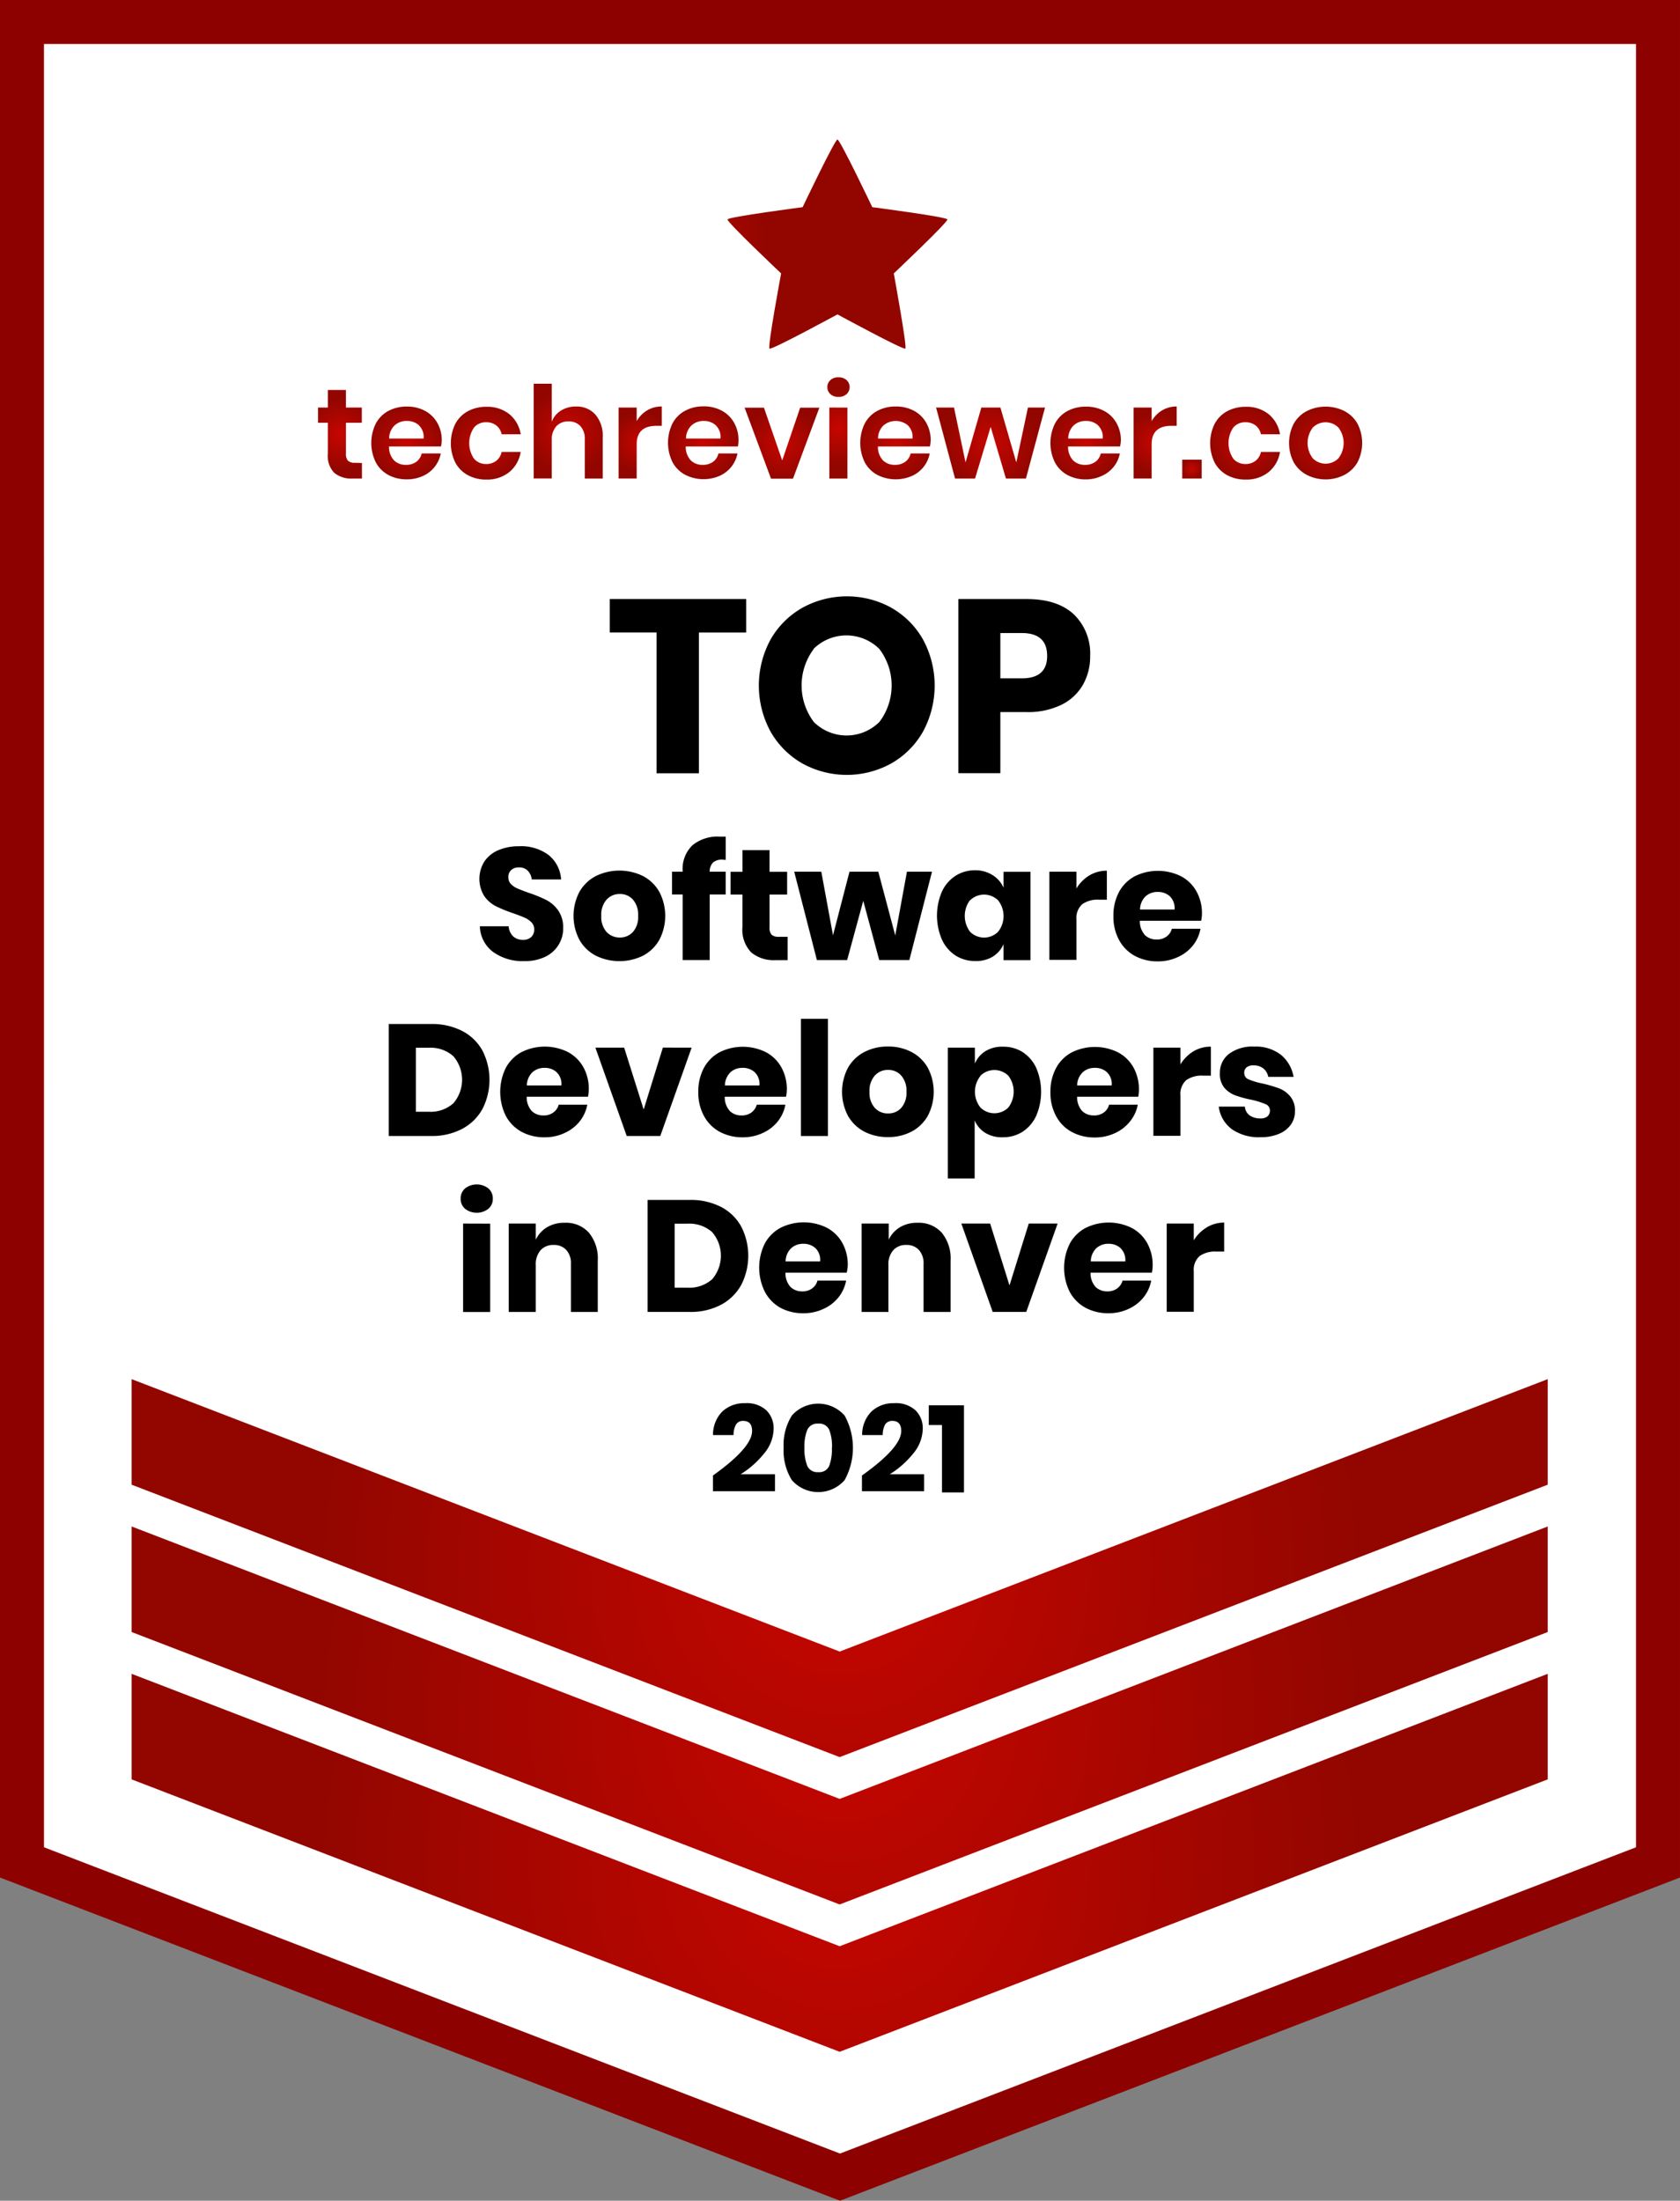 <svg id="techreviewer" xmlns="http://www.w3.org/2000/svg" xmlns:xlink="http://www.w3.org/1999/xlink" width="250.312" height="327.869" viewBox="0 0 250.312 327.869">
  <rect x="0" y="0" width="250.312" height="327.869" fill="#808080" stroke="none"/>
  <defs>
    <radialGradient id="radial-gradient" cx="0.5" cy="0.5" r="1.371" gradientTransform="translate(0.367) scale(0.267 1)" gradientUnits="objectBoundingBox">
      <stop offset="0" stop-color="#c60600"/>
      <stop offset="1" stop-color="#930600"/>
    </radialGradient>
    <radialGradient id="radial-gradient-4" cx="0.519" cy="0.49" r="0.51" gradientTransform="translate(-0.81) scale(0.951 1)" xlink:href="#radial-gradient"/>
    <radialGradient id="radial-gradient-5" r="0.394" gradientTransform="translate(-0.509) scale(2.017 1)" xlink:href="#radial-gradient"/>
    <radialGradient id="radial-gradient-6" cy="0.502" r="0.492" gradientTransform="translate(-0.016) scale(1.033 1)" xlink:href="#radial-gradient"/>
    <radialGradient id="radial-gradient-7" cy="0.498" r="0.49" gradientTransform="translate(-0.021) scale(1.043 1)" xlink:href="#radial-gradient"/>
    <radialGradient id="radial-gradient-8" cx="0.498" r="0.438" gradientTransform="translate(-0.186) scale(1.372 1)" xlink:href="#radial-gradient"/>
    <radialGradient id="radial-gradient-9" cx="0.501" r="0.412" gradientTransform="translate(-0.335) scale(1.67 1)" xlink:href="#radial-gradient"/>
    <radialGradient id="radial-gradient-10" cx="0.501" cy="0.504" r="0.491" gradientTransform="translate(-0.017) scale(1.033 1)" xlink:href="#radial-gradient"/>
    <radialGradient id="radial-gradient-11" cx="0.501" cy="0.498" r="0.513" gradientTransform="translate(0.025) scale(0.949 1)" xlink:href="#radial-gradient"/>
    <radialGradient id="radial-gradient-12" cx="0.499" r="0.362" gradientTransform="translate(-1.771) scale(4.542 1)" xlink:href="#radial-gradient"/>
    <radialGradient id="radial-gradient-13" cx="0.499" cy="0.502" r="0.491" gradientTransform="translate(-0.017) scale(1.034 1)" xlink:href="#radial-gradient"/>
    <radialGradient id="radial-gradient-14" r="0.647" gradientTransform="translate(0.174) scale(0.652 1)" xlink:href="#radial-gradient"/>
    <radialGradient id="radial-gradient-15" cx="0.499" r="0.492" gradientTransform="translate(-0.016) scale(1.033 1)" xlink:href="#radial-gradient"/>
    <radialGradient id="radial-gradient-16" cx="0.501" r="0.412" gradientTransform="translate(-0.335) scale(1.67 1)" xlink:href="#radial-gradient"/>
    <radialGradient id="radial-gradient-17" cx="0.499" cy="0.499" r="0.508" gradientTransform="translate(0.016) scale(0.968 1)" xlink:href="#radial-gradient"/>
    <radialGradient id="radial-gradient-18" cy="0.498" r="0.49" gradientTransform="translate(-0.021) scale(1.043 1)" xlink:href="#radial-gradient"/>
    <radialGradient id="radial-gradient-19" r="0.5" gradientTransform="translate(0.002)" xlink:href="#radial-gradient"/>
  </defs>
  <path id="Path_32687" data-name="Path 32687" d="M248.759,5H5V279.189L126.879,326.08l121.879-46.891V5Z" transform="translate(-1.724 -1.724)" fill="#fff"/>
  <path id="Path_32688" data-name="Path 32688" d="M594.236,473.869,469.08,425.72V146H719.391V425.72Zm-118.6-52.657,118.6,45.626,118.6-45.626V152.553H475.633Z" transform="translate(-469.08 -146)" fill="#8d0200"/>
  <path id="Path_32689" data-name="Path 32689" d="M29.92,380.56v15.726l105.5,40.587,105.5-40.587V380.56l-105.5,40.587Z" transform="translate(-10.314 -131.192)" fill="url(#radial-gradient)"/>
  <path id="Path_32690" data-name="Path 32690" d="M29.92,347.06v15.726l105.5,40.587,105.5-40.587V347.06l-105.5,40.587Z" transform="translate(-10.314 -119.644)" fill="url(#radial-gradient)"/>
  <path id="Path_32691" data-name="Path 32691" d="M29.92,313.56v15.726l105.5,40.587,105.5-40.587V313.56l-105.5,40.587Z" transform="translate(-10.314 -108.095)" fill="url(#radial-gradient)"/>
  <path id="Path_32692" data-name="Path 32692" d="M645.691,187.8s-11.068,1.442-11.192,1.822,7.988,8.047,7.988,8.047-2.051,10.976-1.73,11.205,10.124-5.1,10.124-5.1,9.829,5.34,10.117,5.1-1.723-11.205-1.723-11.205,8.112-7.667,7.988-8.047-11.192-1.822-11.192-1.822-4.8-10.078-5.19-10.078S645.691,187.8,645.691,187.8Z" transform="translate(-526.105 -156.935)" fill="url(#radial-gradient-4)"/>
  <path id="Path_32693" data-name="Path 32693" d="M628.056,282.2v4.987h-7.044v20.969H614.7V287.187H607.73V282.2Z" transform="translate(-516.877 -192.953)"/>
  <path id="Path_32694" data-name="Path 32694" d="M661.373,283.291a12.45,12.45,0,0,1,4.718,4.731,14.416,14.416,0,0,1,0,13.708,12.587,12.587,0,0,1-4.738,4.751,13.721,13.721,0,0,1-13.243,0,12.633,12.633,0,0,1-4.738-4.751,14.35,14.35,0,0,1,0-13.708,12.581,12.581,0,0,1,4.738-4.731,13.761,13.761,0,0,1,13.282,0Zm-11.559,6.127a9.056,9.056,0,0,0,0,10.877,6.926,6.926,0,0,0,9.776,0,9,9,0,0,0,0-10.864,6.972,6.972,0,0,0-9.829,0Z" transform="translate(-528.564 -192.74)"/>
  <path id="Path_32695" data-name="Path 32695" d="M693.251,299.04v9.1H687V282.2h10.17q4.587,0,7.044,2.293a8.112,8.112,0,0,1,2.418,6.179,8.519,8.519,0,0,1-1.081,4.312,7.457,7.457,0,0,1-3.211,2.975,11.308,11.308,0,0,1-5.17,1.081Zm6.972-8.368q0-3.408-3.781-3.407h-3.191v6.749h3.191Q700.23,294.014,700.223,290.673Z" transform="translate(-544.204 -192.953)"/>
  <path id="Path_32696" data-name="Path 32696" d="M589.885,353.089a4.712,4.712,0,0,1-1.966,1.769,7,7,0,0,1-3.172.655,7.489,7.489,0,0,1-4.626-1.37,4.935,4.935,0,0,1-1.966-3.82h4.292a2.287,2.287,0,0,0,.655,1.487,2.077,2.077,0,0,0,1.474.537,1.723,1.723,0,0,0,1.232-.419,1.507,1.507,0,0,0,.446-1.134,1.454,1.454,0,0,0-.413-1.062,3.158,3.158,0,0,0-1.029-.695c-.406-.183-.97-.4-1.7-.655a21.1,21.1,0,0,1-2.582-1.055,4.706,4.706,0,0,1-1.723-1.507,4.895,4.895,0,0,1,.039-5.177,4.763,4.763,0,0,1,2.084-1.664,7.6,7.6,0,0,1,3.053-.577,6.841,6.841,0,0,1,4.423,1.311,5.065,5.065,0,0,1,1.854,3.637h-4.37a2.248,2.248,0,0,0-.6-1.311,1.775,1.775,0,0,0-1.31-.485,1.651,1.651,0,0,0-1.14.38,1.37,1.37,0,0,0-.439,1.107,1.4,1.4,0,0,0,.393,1,2.977,2.977,0,0,0,.976.655c.393.17.957.393,1.7.655a19.365,19.365,0,0,1,2.621,1.075,5.005,5.005,0,0,1,1.743,1.546,4.39,4.39,0,0,1,.734,2.621,4.586,4.586,0,0,1-.681,2.49Z" transform="translate(-506.659 -212.325)"/>
  <path id="Path_32697" data-name="Path 32697" d="M609.837,344.752a5.983,5.983,0,0,1,2.431,2.346,7.705,7.705,0,0,1,0,7.169,5.994,5.994,0,0,1-2.431,2.352,7.981,7.981,0,0,1-7.018,0,5.989,5.989,0,0,1-2.444-2.352,7.706,7.706,0,0,1,0-7.169,5.976,5.976,0,0,1,2.444-2.346A7.982,7.982,0,0,1,609.837,344.752Zm-5.426,3.512a3.4,3.4,0,0,0-.786,2.418,3.354,3.354,0,0,0,.786,2.4,2.621,2.621,0,0,0,1.966.826,2.568,2.568,0,0,0,1.966-.826,3.381,3.381,0,0,0,.773-2.4,3.427,3.427,0,0,0-.773-2.418,2.556,2.556,0,0,0-1.966-.839A2.621,2.621,0,0,0,604.411,348.265Z" transform="translate(-514.037 -214.237)"/>
  <path id="Path_32698" data-name="Path 32698" d="M629.439,339.647a2.058,2.058,0,0,0-1.442.426,1.965,1.965,0,0,0-.5,1.369h2.385v3.394H627.5v9.77h-4.03v-9.77H621.89v-3.394h1.579v-.124a4.921,4.921,0,0,1,1.429-3.787,5.893,5.893,0,0,1,4.135-1.311h.852v3.466Z" transform="translate(-521.759 -211.575)"/>
  <path id="Path_32699" data-name="Path 32699" d="M643.7,352.2v3.473h-1.822a5.242,5.242,0,0,1-3.6-1.147,4.871,4.871,0,0,1-1.311-3.787V345.9H635.2V342.51h1.769v-3.23h4.036v3.23h2.621V345.9h-2.621v4.908a1.508,1.508,0,0,0,.314,1.088,1.54,1.54,0,0,0,1.075.3Z" transform="translate(-526.347 -212.63)"/>
  <path id="Path_32700" data-name="Path 32700" d="M670.2,344.19l-3.375,13.164h-4.489l-2.379-8.826-2.4,8.826h-4.508L649.67,344.19h4.036l1.743,9.482,2.457-9.482H662.2l2.523,9.508,1.743-9.508Z" transform="translate(-531.336 -214.323)"/>
  <path id="Path_32701" data-name="Path 32701" d="M690.446,344.61a4.148,4.148,0,0,1,1.605,1.861v-2.379h4.01v13.164h-4.01v-2.385a4.115,4.115,0,0,1-1.605,1.861,4.731,4.731,0,0,1-2.621.655,5.38,5.38,0,0,1-2.916-.813,5.589,5.589,0,0,1-2.025-2.352,9,9,0,0,1,0-7.208,5.575,5.575,0,0,1,2.025-2.333,5.327,5.327,0,0,1,2.916-.812A4.731,4.731,0,0,1,690.446,344.61Zm-3.388,3.7a3.932,3.932,0,0,0,0,4.718,2.955,2.955,0,0,0,4.181,0,3.774,3.774,0,0,0,0-4.679,2.975,2.975,0,0,0-4.181,0Z" transform="translate(-542.526 -214.212)"/>
  <path id="Path_32702" data-name="Path 32702" d="M713.633,344.677a4.974,4.974,0,0,1,2.621-.708v4.318h-1.16a4.017,4.017,0,0,0-2.49.655,2.759,2.759,0,0,0-.885,2.313v6h-4.03V344.114h4.03v2.5A5.72,5.72,0,0,1,713.633,344.677Z" transform="translate(-551.337 -214.247)"/>
  <path id="Path_32703" data-name="Path 32703" d="M735.321,351.437h-9.134a3.067,3.067,0,0,0,.76,2.136,2.424,2.424,0,0,0,1.743.655,2.379,2.379,0,0,0,1.487-.452,2.1,2.1,0,0,0,.78-1.153h4.266a5.635,5.635,0,0,1-1.127,2.49,6.035,6.035,0,0,1-2.221,1.717,6.986,6.986,0,0,1-2.995.655,7.13,7.13,0,0,1-3.433-.813,5.831,5.831,0,0,1-2.346-2.352,7.205,7.205,0,0,1-.852-3.584,7.372,7.372,0,0,1,.839-3.6,5.748,5.748,0,0,1,2.346-2.333,7.759,7.759,0,0,1,6.887,0,5.61,5.61,0,0,1,2.3,2.254,6.678,6.678,0,0,1,.819,3.335A5.557,5.557,0,0,1,735.321,351.437Zm-4.659-3.643a2.582,2.582,0,0,0-1.782-.655,2.621,2.621,0,0,0-1.841.655,2.8,2.8,0,0,0-.826,1.966h5.144a2.438,2.438,0,0,0-.695-1.966Z" transform="translate(-556.355 -214.257)"/>
  <path id="Path_32704" data-name="Path 32704" d="M571.437,391.478a7.392,7.392,0,0,1-3.021,2.962,9.639,9.639,0,0,1-4.639,1.062h-6.3V378.818h6.3a9.789,9.789,0,0,1,4.652,1.042,7.209,7.209,0,0,1,3.008,2.922A9.541,9.541,0,0,1,571.437,391.478Zm-4.344-.839a5.373,5.373,0,0,0,0-7.031,5.1,5.1,0,0,0-3.669-1.252h-1.907v9.534h1.907A5.1,5.1,0,0,0,567.093,390.639Z" transform="translate(-499.555 -226.259)"/>
  <path id="Path_32705" data-name="Path 32705" d="M595.9,391.423h-9.128a3.04,3.04,0,0,0,.754,2.136,2.431,2.431,0,0,0,1.743.655,2.366,2.366,0,0,0,1.487-.452,2.07,2.07,0,0,0,.78-1.153H595.8a5.648,5.648,0,0,1-1.134,2.49,6.035,6.035,0,0,1-2.221,1.717,6.958,6.958,0,0,1-2.995.655,7.142,7.142,0,0,1-3.434-.812,5.9,5.9,0,0,1-2.346-2.352,8.106,8.106,0,0,1,0-7.208,5.759,5.759,0,0,1,2.352-2.333,7.758,7.758,0,0,1,6.887,0,5.687,5.687,0,0,1,2.3,2.254,6.67,6.67,0,0,1,.813,3.335A5.558,5.558,0,0,1,595.9,391.423Zm-4.659-3.643a2.569,2.569,0,0,0-1.782-.655,2.654,2.654,0,0,0-1.841.655,2.8,2.8,0,0,0-.826,1.966h5.144A2.418,2.418,0,0,0,591.237,387.78Z" transform="translate(-508.294 -228.033)"/>
  <path id="Path_32706" data-name="Path 32706" d="M611.655,393.41l2.857-9.22H618.8l-4.672,13.164h-5L604.46,384.19h4.285Z" transform="translate(-515.75 -228.112)"/>
  <path id="Path_32707" data-name="Path 32707" d="M640.931,391.437H631.8a3.067,3.067,0,0,0,.76,2.136,2.424,2.424,0,0,0,1.743.655,2.378,2.378,0,0,0,1.487-.452,2.1,2.1,0,0,0,.78-1.153h4.266a5.576,5.576,0,0,1-1.134,2.49,5.962,5.962,0,0,1-2.215,1.717,6.985,6.985,0,0,1-2.995.655,7.129,7.129,0,0,1-3.434-.813,5.832,5.832,0,0,1-2.346-2.352,7.208,7.208,0,0,1-.852-3.584,7.373,7.373,0,0,1,.839-3.6,5.747,5.747,0,0,1,2.346-2.333,7.758,7.758,0,0,1,6.887,0,5.609,5.609,0,0,1,2.3,2.254,6.678,6.678,0,0,1,.819,3.335A5.568,5.568,0,0,1,640.931,391.437Zm-4.659-3.643a2.581,2.581,0,0,0-1.782-.655,2.621,2.621,0,0,0-1.841.655,2.805,2.805,0,0,0-.825,1.966h5.144A2.438,2.438,0,0,0,636.272,387.794Z" transform="translate(-523.816 -228.047)"/>
  <path id="Path_32708" data-name="Path 32708" d="M655.22,377.64V395.1h-4.03V377.64Z" transform="translate(-531.86 -225.854)"/>
  <path id="Path_32709" data-name="Path 32709" d="M670.89,384.752a5.944,5.944,0,0,1,2.431,2.346,7.706,7.706,0,0,1,0,7.169,5.957,5.957,0,0,1-2.431,2.352,7.449,7.449,0,0,1-3.5.813,7.57,7.57,0,0,1-3.519-.812,5.976,5.976,0,0,1-2.438-2.352,7.706,7.706,0,0,1,0-7.169,5.957,5.957,0,0,1,2.438-2.346,7.49,7.49,0,0,1,3.519-.813,7.373,7.373,0,0,1,3.5.813Zm-5.458,3.512a3.368,3.368,0,0,0-.793,2.418,3.328,3.328,0,0,0,.793,2.4,2.581,2.581,0,0,0,1.966.826,2.549,2.549,0,0,0,1.966-.826,3.381,3.381,0,0,0,.78-2.4,3.427,3.427,0,0,0-.78-2.418,2.542,2.542,0,0,0-1.966-.839A2.568,2.568,0,0,0,665.432,388.264Z" transform="translate(-535.086 -228.025)"/>
  <path id="Path_32710" data-name="Path 32710" d="M695.72,384.764a5.591,5.591,0,0,1,2.031,2.333,9.076,9.076,0,0,1,0,7.208,5.6,5.6,0,0,1-2.031,2.352,5.379,5.379,0,0,1-2.916.812,4.725,4.725,0,0,1-2.621-.655,3.932,3.932,0,0,1-1.586-1.861v8.656h-4V384.115h4.03v2.379a3.992,3.992,0,0,1,1.586-1.861,4.725,4.725,0,0,1,2.621-.655A5.328,5.328,0,0,1,695.72,384.764Zm-6.271,3.584a3.774,3.774,0,0,0,0,4.679,2.949,2.949,0,0,0,4.174,0,3.931,3.931,0,0,0,0-4.718,2.968,2.968,0,0,0-4.174,0Z" transform="translate(-543.377 -228.037)"/>
  <path id="Path_32711" data-name="Path 32711" d="M721.014,391.451h-9.108a3.067,3.067,0,0,0,.754,2.136,2.451,2.451,0,0,0,1.75.655,2.379,2.379,0,0,0,1.488-.452,2.058,2.058,0,0,0,.773-1.153h4.272a5.579,5.579,0,0,1-1.173,2.516,6.015,6.015,0,0,1-2.215,1.717,6.986,6.986,0,0,1-2.995.655,7.129,7.129,0,0,1-3.433-.812,5.793,5.793,0,0,1-2.346-2.352,7.208,7.208,0,0,1-.852-3.584,7.372,7.372,0,0,1,.839-3.6,5.708,5.708,0,0,1,2.346-2.333,7.759,7.759,0,0,1,6.887,0,5.688,5.688,0,0,1,2.3,2.254,6.669,6.669,0,0,1,.813,3.335,5.56,5.56,0,0,1-.1,1.016Zm-4.659-3.643a2.549,2.549,0,0,0-1.776-.655,2.621,2.621,0,0,0-1.841.655,2.752,2.752,0,0,0-.826,1.966h5.144a2.418,2.418,0,0,0-.7-1.966Z" transform="translate(-551.419 -228.061)"/>
  <path id="Path_32712" data-name="Path 32712" d="M737.283,384.677a5,5,0,0,1,2.621-.708v4.318h-1.16a4.017,4.017,0,0,0-2.49.655,2.759,2.759,0,0,0-.885,2.313v6h-4.03V384.114h4.03v2.5a5.722,5.722,0,0,1,1.913-1.933Z" transform="translate(-559.49 -228.036)"/>
  <path id="Path_32713" data-name="Path 32713" d="M755.479,385.182a5.471,5.471,0,0,1,1.874,3.276h-3.774a2.123,2.123,0,0,0-.741-1.258,2.26,2.26,0,0,0-1.455-.459,1.585,1.585,0,0,0-1.035.295,1.023,1.023,0,0,0-.347.872.983.983,0,0,0,.655.924,10.306,10.306,0,0,0,2.038.609,20.2,20.2,0,0,1,2.477.721,4.062,4.062,0,0,1,1.677,1.193,3.276,3.276,0,0,1,.708,2.215,3.355,3.355,0,0,1-.616,2.005,3.985,3.985,0,0,1-1.769,1.37,6.829,6.829,0,0,1-2.732.5,7.044,7.044,0,0,1-4.272-1.179,4.986,4.986,0,0,1-1.966-3.375h3.892a1.762,1.762,0,0,0,.721,1.311,2.7,2.7,0,0,0,1.619.446,1.514,1.514,0,0,0,1.035-.315,1.082,1.082,0,0,0,.354-.839,1,1,0,0,0-.655-.976,12.219,12.219,0,0,0-2.11-.655,16.387,16.387,0,0,1-2.4-.655,3.976,3.976,0,0,1-1.631-1.14,3.185,3.185,0,0,1-.655-2.162,3.519,3.519,0,0,1,1.343-2.864,5.845,5.845,0,0,1,3.794-1.094A6.062,6.062,0,0,1,755.479,385.182Z" transform="translate(-564.613 -228.023)"/>
  <path id="Path_32714" data-name="Path 32714" d="M574.475,415.893a2.824,2.824,0,0,1,3.486,0,1.966,1.966,0,0,1,.655,1.527,1.92,1.92,0,0,1-.655,1.494,2.824,2.824,0,0,1-3.486,0,1.92,1.92,0,0,1-.655-1.494,1.966,1.966,0,0,1,.655-1.527Zm3.748,5.242V434.3h-4.036V421.122Z" transform="translate(-505.187 -238.834)"/>
  <path id="Path_32715" data-name="Path 32715" d="M596.712,425.5a6.022,6.022,0,0,1,1.311,4.148v7.647h-4v-7.175a2.9,2.9,0,0,0-.695-2.064,2.431,2.431,0,0,0-1.854-.74,2.5,2.5,0,0,0-1.966.78,3.153,3.153,0,0,0-.721,2.215v6.985h-4.03V424.128h4.03v2.4a4.339,4.339,0,0,1,1.691-1.861,4.927,4.927,0,0,1,2.621-.655A4.541,4.541,0,0,1,596.712,425.5Z" transform="translate(-508.959 -241.839)"/>
  <path id="Path_32716" data-name="Path 32716" d="M630.277,431.478a7.39,7.39,0,0,1-3.021,2.962,9.631,9.631,0,0,1-4.633,1.062h-6.3V418.818h6.3a9.784,9.784,0,0,1,4.646,1.042,7.209,7.209,0,0,1,3.008,2.923,9.541,9.541,0,0,1,0,8.7Zm-4.338-.839a5.373,5.373,0,0,0,0-7.031,5.1,5.1,0,0,0-3.663-1.252h-1.913v9.534h1.913A5.1,5.1,0,0,0,625.939,430.639Z" transform="translate(-519.839 -240.049)"/>
  <path id="Path_32717" data-name="Path 32717" d="M654.75,431.406h-9.128a3.041,3.041,0,0,0,.754,2.136,2.451,2.451,0,0,0,1.75.655,2.36,2.36,0,0,0,1.481-.452,2.07,2.07,0,0,0,.78-1.153h4.272a5.649,5.649,0,0,1-1.134,2.49A6.037,6.037,0,0,1,651.3,436.8a6.96,6.96,0,0,1-2.995.655,7.143,7.143,0,0,1-3.434-.812,5.9,5.9,0,0,1-2.32-2.385,8.105,8.105,0,0,1,0-7.208,5.761,5.761,0,0,1,2.352-2.333,7.758,7.758,0,0,1,6.887,0,5.688,5.688,0,0,1,2.3,2.254,6.671,6.671,0,0,1,.813,3.335,5.558,5.558,0,0,1-.157,1.1Zm-4.659-3.643a2.569,2.569,0,0,0-1.782-.655,2.621,2.621,0,0,0-1.835.655,2.784,2.784,0,0,0-.832,1.966h5.144a2.417,2.417,0,0,0-.694-1.966Z" transform="translate(-528.591 -241.805)"/>
  <path id="Path_32718" data-name="Path 32718" d="M676.945,425.5a6.056,6.056,0,0,1,1.311,4.148v7.647h-4.03v-7.175a2.91,2.91,0,0,0-.7-2.064,2.418,2.418,0,0,0-1.848-.74,2.5,2.5,0,0,0-1.966.78,3.152,3.152,0,0,0-.721,2.215v6.985H665V424.129h4.036v2.4a4.325,4.325,0,0,1,1.684-1.861,4.935,4.935,0,0,1,2.621-.655A4.587,4.587,0,0,1,676.945,425.5Z" transform="translate(-536.62 -241.84)"/>
  <path id="Path_32719" data-name="Path 32719" d="M694.845,433.41l2.87-9.22h4.3l-4.672,13.164h-5L687.67,424.19h4.292Z" transform="translate(-544.435 -241.902)"/>
  <path id="Path_32720" data-name="Path 32720" d="M724.117,431.423h-9.141a3.066,3.066,0,0,0,.754,2.136,2.451,2.451,0,0,0,1.749.655,2.359,2.359,0,0,0,1.481-.452,2.071,2.071,0,0,0,.78-1.153h4.272a5.646,5.646,0,0,1-1.134,2.49,6.066,6.066,0,0,1-2.215,1.717,7.01,7.01,0,0,1-3,.655,7.115,7.115,0,0,1-3.427-.812,5.852,5.852,0,0,1-2.352-2.352,8.08,8.08,0,0,1,0-7.208,5.708,5.708,0,0,1,2.346-2.333,7.759,7.759,0,0,1,6.887,0,5.687,5.687,0,0,1,2.3,2.254,6.67,6.67,0,0,1,.813,3.335A5.575,5.575,0,0,1,724.117,431.423Zm-4.659-3.643a2.568,2.568,0,0,0-1.782-.655,2.621,2.621,0,0,0-1.835.655,2.752,2.752,0,0,0-.826,1.966h5.137a2.418,2.418,0,0,0-.708-1.966Z" transform="translate(-552.49 -241.822)"/>
  <path id="Path_32721" data-name="Path 32721" d="M740.346,424.678a4.973,4.973,0,0,1,2.582-.708v4.318h-1.153a4.018,4.018,0,0,0-2.49.655,2.759,2.759,0,0,0-.885,2.313v6h-4.03V424.114h4.03v2.5a5.72,5.72,0,0,1,1.946-1.933Z" transform="translate(-560.535 -241.826)"/>
  <path id="Path_32722" data-name="Path 32722" d="M637.022,469.171c0-1-.432-1.507-1.311-1.507a1.206,1.206,0,0,0-1.075.518,3.192,3.192,0,0,0-.374,1.592H631.2a4.9,4.9,0,0,1,1.435-3.558,4.8,4.8,0,0,1,3.335-1.193,4.318,4.318,0,0,1,3.185,1.068,3.728,3.728,0,0,1,1.075,2.765,5.9,5.9,0,0,1-1.448,3.7,13.723,13.723,0,0,1-3.466,3.054h5.118v2.529H631.19V475.8Q637.022,471.628,637.022,469.171Z" transform="translate(-524.965 -255.974)"/>
  <path id="Path_32723" data-name="Path 32723" d="M647.254,471.712a8.282,8.282,0,0,1,1.225-4.8,5.24,5.24,0,0,1,7.863,0,9.96,9.96,0,0,1,0,9.619,5.228,5.228,0,0,1-7.863,0A8.353,8.353,0,0,1,647.254,471.712Zm7.208,0a6.811,6.811,0,0,0-.413-2.674,1.6,1.6,0,0,0-1.625-.924,1.638,1.638,0,0,0-1.651.937,6.766,6.766,0,0,0-.419,2.66,6.913,6.913,0,0,0,.419,2.687,1.632,1.632,0,0,0,1.651.944,1.592,1.592,0,0,0,1.625-.944,6.926,6.926,0,0,0,.393-2.687Z" transform="translate(-530.498 -256.019)"/>
  <path id="Path_32724" data-name="Path 32724" d="M670.922,469.171c0-1-.432-1.507-1.311-1.507a1.206,1.206,0,0,0-1.075.518,3.192,3.192,0,0,0-.373,1.592H665.1a4.9,4.9,0,0,1,1.435-3.558,4.8,4.8,0,0,1,3.335-1.193,4.318,4.318,0,0,1,3.185,1.068,3.729,3.729,0,0,1,1.075,2.765,5.9,5.9,0,0,1-1.448,3.7,13.723,13.723,0,0,1-3.466,3.054h5.118v2.529H665.07V475.8Q670.922,471.628,670.922,469.171Z" transform="translate(-536.644 -255.974)"/>
  <path id="Path_32725" data-name="Path 32725" d="M680.27,468.456V465.52h5.242v12.974h-3.276V468.456Z" transform="translate(-541.884 -256.15)"/>
  <path id="Path_32726" data-name="Path 32726" d="M547.936,245.544v2.313h-1.409A3.932,3.932,0,0,1,543.8,247a3.64,3.64,0,0,1-.944-2.864v-4.587H541.39v-2.267h1.468V234.66h2.693v2.621h2.365v2.267h-2.365v4.587a1.488,1.488,0,0,0,.308,1.068,1.389,1.389,0,0,0,1.029.308Z" transform="translate(-494.008 -176.564)" fill="url(#radial-gradient-5)"/>
  <path id="Path_32727" data-name="Path 32727" d="M563.894,244.379h-7.752a2.949,2.949,0,0,0,.76,2.084,2.464,2.464,0,0,0,1.756.655,2.529,2.529,0,0,0,1.559-.459,2.064,2.064,0,0,0,.793-1.238h2.844a4.587,4.587,0,0,1-2.667,3.355,5.583,5.583,0,0,1-2.392.5,5.662,5.662,0,0,1-2.752-.655,4.633,4.633,0,0,1-1.867-1.874,6.552,6.552,0,0,1,0-5.779,4.587,4.587,0,0,1,1.867-1.881,5.726,5.726,0,0,1,2.752-.655,5.59,5.59,0,0,1,2.739.655,4.588,4.588,0,0,1,1.815,1.789,5.164,5.164,0,0,1,.655,2.582A5.483,5.483,0,0,1,563.894,244.379Zm-3.276-3.145a2.575,2.575,0,0,0-1.8-.655,2.621,2.621,0,0,0-1.835.655,2.732,2.732,0,0,0-.819,1.966H561.3a2.385,2.385,0,0,0-.7-1.966Z" transform="translate(-498.184 -177.863)" fill="url(#radial-gradient-6)"/>
  <path id="Path_32728" data-name="Path 32728" d="M580.294,239.569a4.842,4.842,0,0,1,1.71,3.014H579.16a2.215,2.215,0,0,0-.786-1.311,2.425,2.425,0,0,0-1.547-.485,2.3,2.3,0,0,0-1.782.793,4.122,4.122,0,0,0,0,4.639,2.326,2.326,0,0,0,1.782.793,2.392,2.392,0,0,0,1.546-.491,2.215,2.215,0,0,0,.786-1.311H582a4.842,4.842,0,0,1-1.71,3.014,5.242,5.242,0,0,1-3.407,1.107,5.615,5.615,0,0,1-2.745-.655,4.586,4.586,0,0,1-1.874-1.874,6.552,6.552,0,0,1,0-5.779,4.547,4.547,0,0,1,1.874-1.881,5.681,5.681,0,0,1,2.745-.655,5.242,5.242,0,0,1,3.407,1.081Z" transform="translate(-504.42 -177.882)" fill="url(#radial-gradient-7)"/>
  <path id="Path_32729" data-name="Path 32729" d="M599.623,237.84a4.842,4.842,0,0,1,1.094,3.375v6.153h-2.673v-5.845a2.745,2.745,0,0,0-.655-1.966,2.313,2.313,0,0,0-1.776-.7,2.372,2.372,0,0,0-1.835.747,3.034,3.034,0,0,0-.655,2.136v5.616H590.43V233.24h2.693v5.668a3.369,3.369,0,0,1,1.383-1.671,4.141,4.141,0,0,1,2.228-.6,3.722,3.722,0,0,1,2.89,1.206Z" transform="translate(-510.913 -176.075)" fill="url(#radial-gradient-8)"/>
  <path id="Path_32730" data-name="Path 32730" d="M613.993,239a4.174,4.174,0,0,1,2.175-.583V241.3h-.78q-2.955,0-2.955,2.752v5.1H609.74V238.577h2.693V240.6A4.376,4.376,0,0,1,613.993,239Z" transform="translate(-517.57 -177.86)" fill="url(#radial-gradient-9)"/>
  <path id="Path_32731" data-name="Path 32731" d="M631.384,244.365h-7.771a2.922,2.922,0,0,0,.767,2.084,2.458,2.458,0,0,0,1.756.655,2.523,2.523,0,0,0,1.553-.459,2.032,2.032,0,0,0,.793-1.238h2.844a4.584,4.584,0,0,1-.9,1.966,4.646,4.646,0,0,1-1.763,1.369,6.022,6.022,0,0,1-5.144-.164,4.587,4.587,0,0,1-1.874-1.874,6.552,6.552,0,0,1,0-5.779,4.546,4.546,0,0,1,1.874-1.881,5.681,5.681,0,0,1,2.746-.655,5.57,5.57,0,0,1,2.739.655,4.541,4.541,0,0,1,1.815,1.789,5.17,5.17,0,0,1,.655,2.582A4.92,4.92,0,0,1,631.384,244.365Zm-3.276-3.145a2.569,2.569,0,0,0-1.8-.655,2.621,2.621,0,0,0-1.828.655,2.74,2.74,0,0,0-.826,1.966h5.137a2.366,2.366,0,0,0-.7-1.966Z" transform="translate(-521.443 -177.849)" fill="url(#radial-gradient-10)"/>
  <path id="Path_32732" data-name="Path 32732" d="M643.993,246.553l2.673-7.863h2.864L645.6,249.266h-3.276L638.39,238.69h2.883Z" transform="translate(-527.447 -177.953)" fill="url(#radial-gradient-11)"/>
  <path id="Path_32733" data-name="Path 32733" d="M657.659,232.192a1.71,1.71,0,0,1,1.2-.413,1.737,1.737,0,0,1,1.206.413,1.429,1.429,0,0,1,0,2.1,1.737,1.737,0,0,1-1.206.413,1.71,1.71,0,0,1-1.2-.413,1.428,1.428,0,0,1,0-2.1Zm2.536,4.1v10.576H657.5V236.287Z" transform="translate(-533.932 -175.57)" fill="url(#radial-gradient-12)"/>
  <path id="Path_32734" data-name="Path 32734" d="M675.068,244.376h-7.745a2.889,2.889,0,0,0,.76,2.084,2.457,2.457,0,0,0,1.756.655,2.523,2.523,0,0,0,1.553-.459,2.006,2.006,0,0,0,.793-1.238h2.85a4.586,4.586,0,0,1-2.667,3.355,6.022,6.022,0,0,1-5.144-.164,4.587,4.587,0,0,1-1.867-1.874,6.553,6.553,0,0,1,0-5.779,4.536,4.536,0,0,1,1.867-1.881,5.682,5.682,0,0,1,2.746-.655,5.6,5.6,0,0,1,2.746.655,4.588,4.588,0,0,1,1.809,1.789,5.17,5.17,0,0,1,.655,2.582A4.931,4.931,0,0,1,675.068,244.376Zm-3.276-3.145a2.851,2.851,0,0,0-3.637,0,2.706,2.706,0,0,0-.819,1.966h5.131a2.365,2.365,0,0,0-.688-1.966Z" transform="translate(-536.512 -177.86)" fill="url(#radial-gradient-13)"/>
  <path id="Path_32735" data-name="Path 32735" d="M698.161,238.66l-2.844,10.576h-2.981l-2.274-7.693-2.326,7.693h-2.982L681.93,238.66H684.6l1.717,8.171,2.353-8.171h2.844l2.365,8.171,1.736-8.171Z" transform="translate(-542.457 -177.943)" fill="url(#radial-gradient-14)"/>
  <path id="Path_32736" data-name="Path 32736" d="M718.308,244.386h-7.752a2.949,2.949,0,0,0,.76,2.084,2.464,2.464,0,0,0,1.756.655,2.529,2.529,0,0,0,1.56-.459,2.065,2.065,0,0,0,.793-1.238h2.844a4.586,4.586,0,0,1-.9,1.966,4.672,4.672,0,0,1-1.769,1.37,5.583,5.583,0,0,1-2.385.531,5.662,5.662,0,0,1-2.752-.655,4.633,4.633,0,0,1-1.867-1.874,6.553,6.553,0,0,1,0-5.779,4.587,4.587,0,0,1,1.867-1.881,5.728,5.728,0,0,1,2.752-.655,5.589,5.589,0,0,1,2.739.655,4.586,4.586,0,0,1,1.815,1.789,5.164,5.164,0,0,1,.655,2.582A5.5,5.5,0,0,1,718.308,244.386Zm-3.276-3.145a2.575,2.575,0,0,0-1.8-.655,2.621,2.621,0,0,0-1.835.655,2.759,2.759,0,0,0-.819,1.966h5.137a2.385,2.385,0,0,0-.7-1.966Z" transform="translate(-551.418 -177.87)" fill="url(#radial-gradient-15)"/>
  <path id="Path_32737" data-name="Path 32737" d="M731.083,239a4.174,4.174,0,0,1,2.176-.583V241.3h-.78q-2.955,0-2.955,2.752v5.1H726.83V238.577h2.693V240.6A4.377,4.377,0,0,1,731.083,239Z" transform="translate(-557.935 -177.86)" fill="url(#radial-gradient-16)"/>
  <path id="Path_32738" data-name="Path 32738" d="M740.8,250.51v2.811h-2.9V250.51Z" transform="translate(-561.752 -182.028)" fill="url(#radial-gradient-17)"/>
  <path id="Path_32739" data-name="Path 32739" d="M752.943,239.569a4.842,4.842,0,0,1,1.71,3.014H751.81a2.215,2.215,0,0,0-.786-1.311,2.425,2.425,0,0,0-1.547-.485,2.3,2.3,0,0,0-1.782.793,4.121,4.121,0,0,0,0,4.639,2.326,2.326,0,0,0,1.782.793,2.392,2.392,0,0,0,1.547-.491,2.215,2.215,0,0,0,.786-1.311h2.844a4.842,4.842,0,0,1-1.71,3.014,5.242,5.242,0,0,1-3.407,1.107,5.661,5.661,0,0,1-2.752-.655,4.633,4.633,0,0,1-1.868-1.874,6.553,6.553,0,0,1,0-5.779,4.587,4.587,0,0,1,1.868-1.881,5.728,5.728,0,0,1,2.752-.655A5.242,5.242,0,0,1,752.943,239.569Z" transform="translate(-563.939 -177.882)" fill="url(#radial-gradient-18)"/>
  <path id="Path_32740" data-name="Path 32740" d="M770.413,239.1a4.782,4.782,0,0,1,1.966,1.881,6.3,6.3,0,0,1,0,5.779,4.849,4.849,0,0,1-1.966,1.874,6.16,6.16,0,0,1-5.557,0,4.848,4.848,0,0,1-1.966-1.874,6.3,6.3,0,0,1,0-5.779,4.784,4.784,0,0,1,1.966-1.881A6.271,6.271,0,0,1,770.413,239.1Zm-4.685,2.47a3.768,3.768,0,0,0,0,4.587,2.687,2.687,0,0,0,3.814,0,3.768,3.768,0,0,0,0-4.587A2.706,2.706,0,0,0,765.728,241.569Z" transform="translate(-570.125 -177.871)" fill="url(#radial-gradient-19)"/>
</svg>
